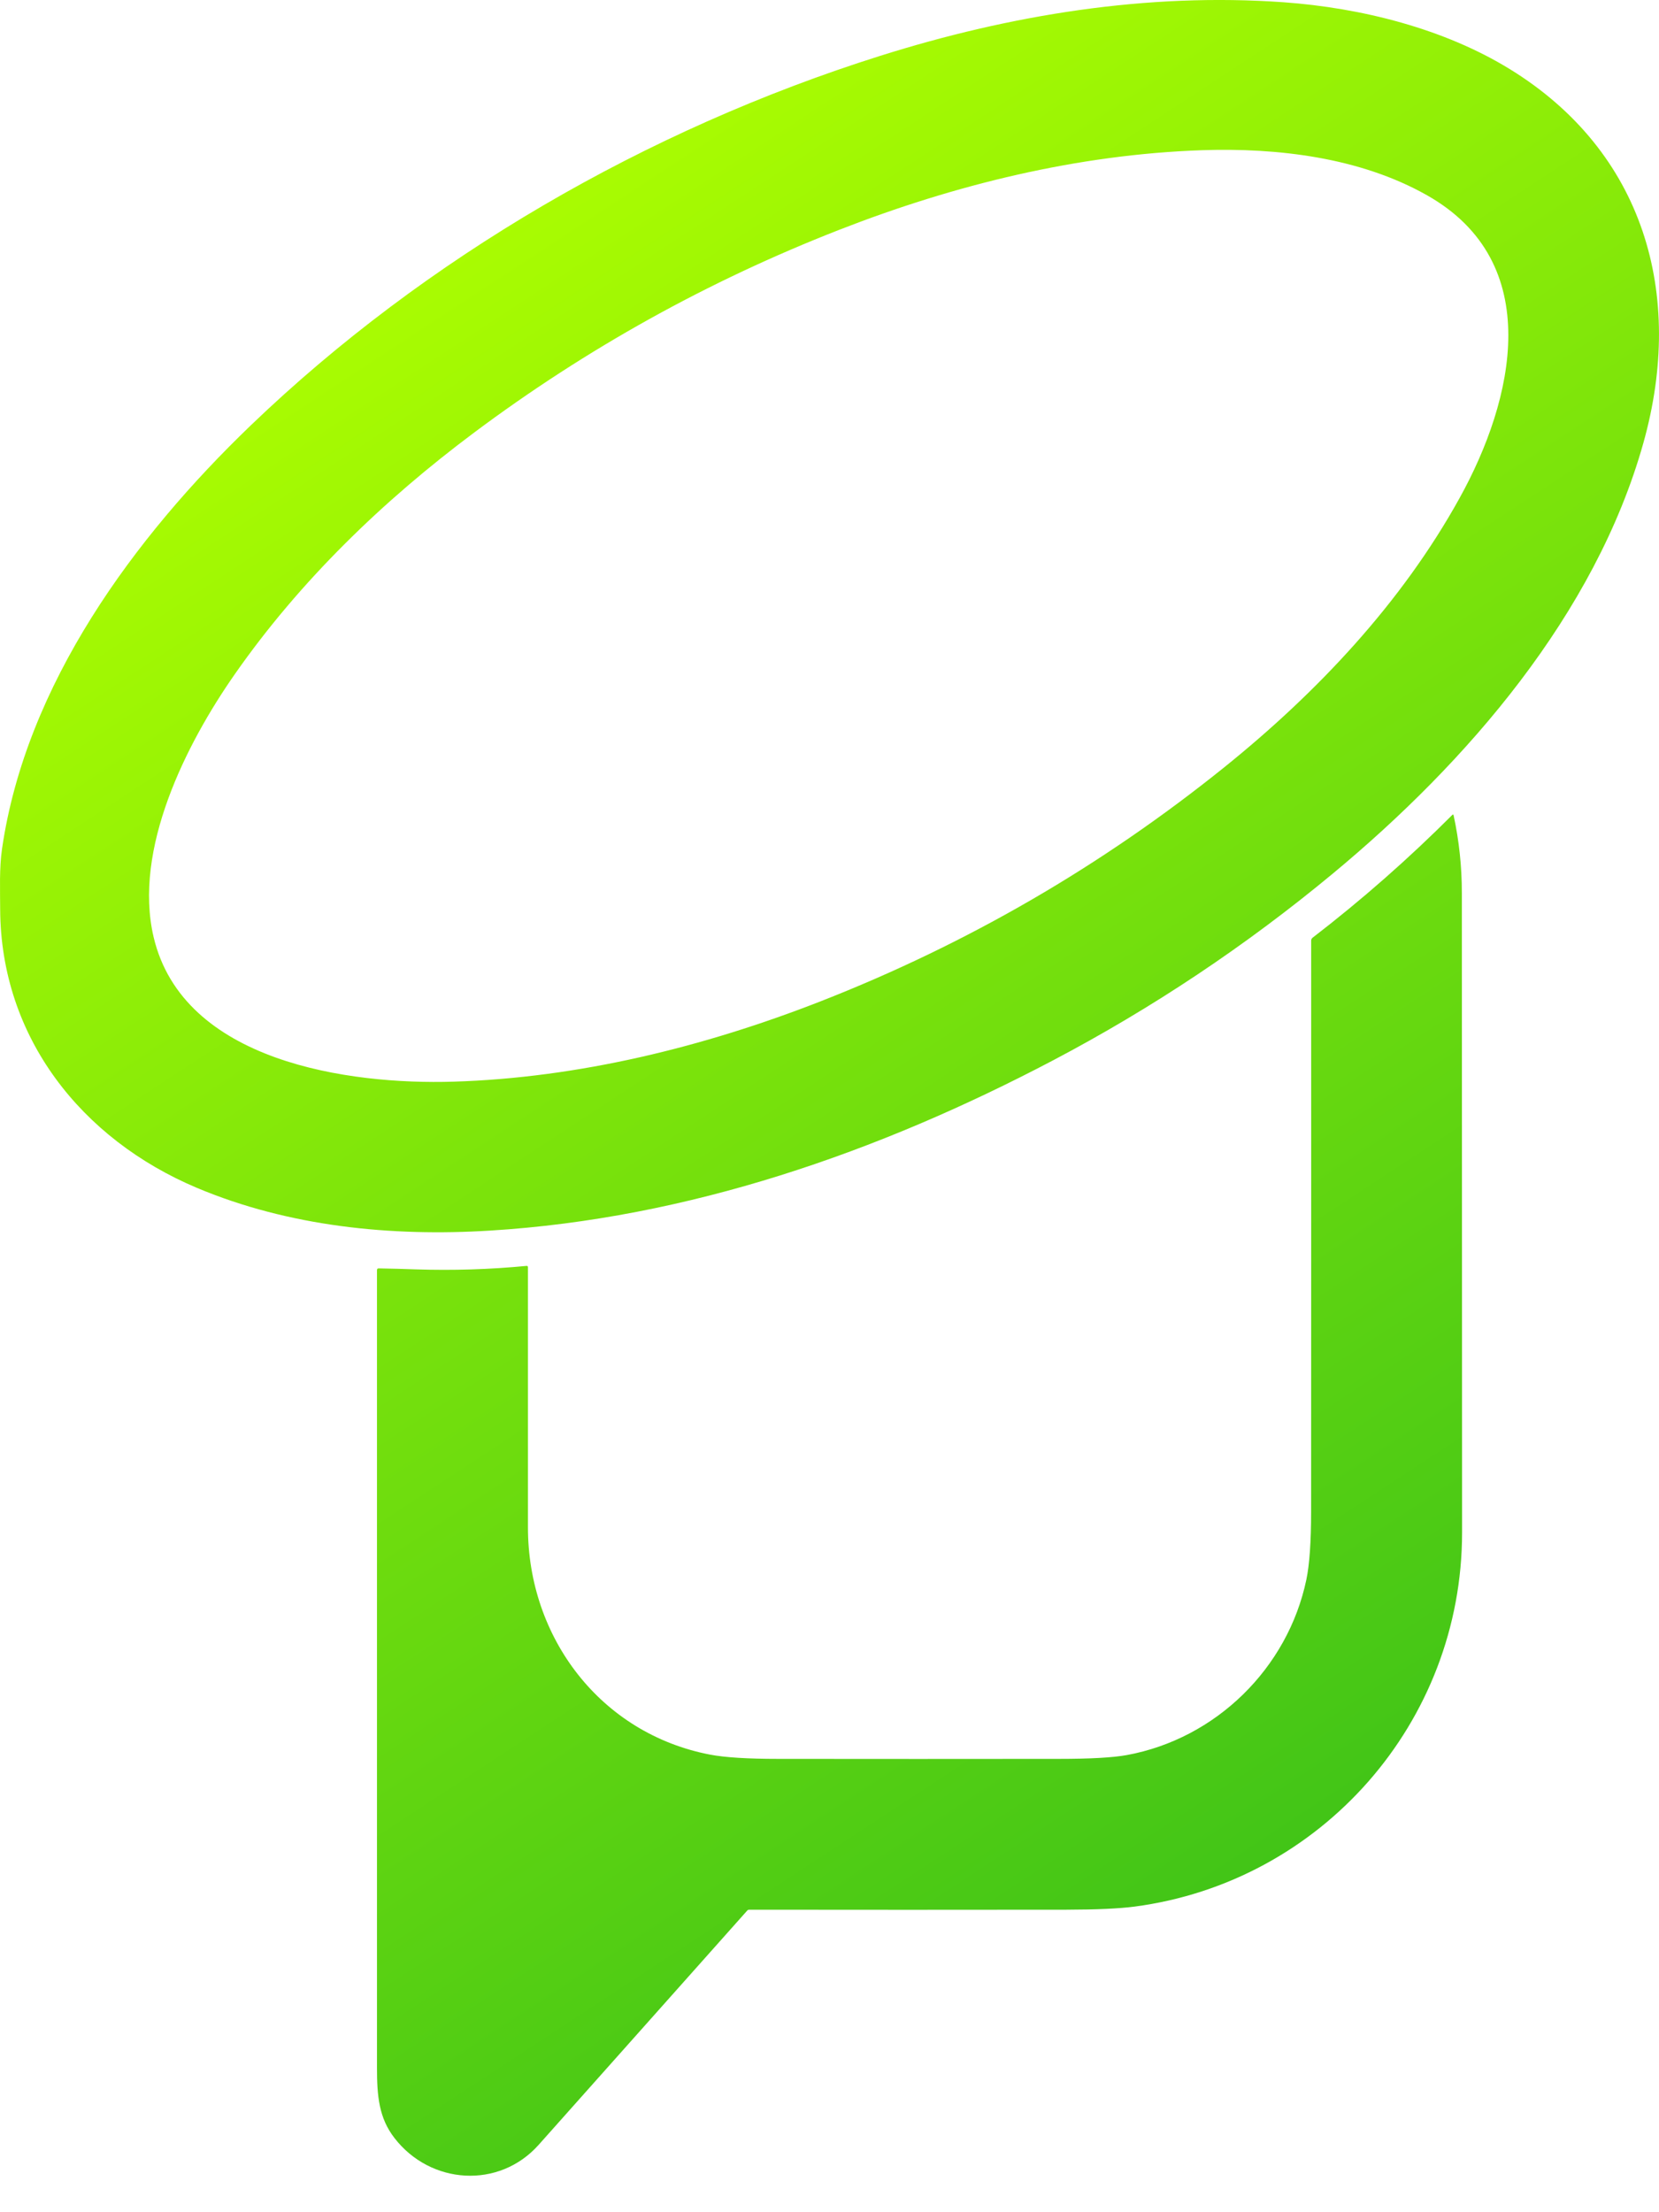 <svg width="30" height="40" viewBox="0 0 30 40" fill="none" xmlns="http://www.w3.org/2000/svg">
<path d="M3.56 21.478C1.475 20.599 0.013 18.759 0.003 16.44C0.002 16.078 -0.014 15.695 0.037 15.346C0.47 12.373 2.424 9.718 4.536 7.69C7.691 4.662 11.687 2.344 15.916 1.01C18.266 0.269 20.744 -0.136 23.213 0.041C24.615 0.142 26.113 0.517 27.306 1.252C29.724 2.741 30.474 5.315 29.717 8.011C28.848 11.107 26.526 13.786 24.1 15.797C22.529 17.1 20.841 18.226 19.038 19.175C15.884 20.834 12.444 22.031 8.862 22.251C7.072 22.362 5.224 22.178 3.56 21.478ZM2.778 16.944C3.311 19.203 6.312 19.616 8.199 19.558C10.461 19.489 12.728 18.931 14.84 18.105C17.492 17.067 19.926 15.655 22.143 13.87C23.821 12.518 25.345 10.902 26.393 9.007C27.377 7.233 27.959 4.744 25.8 3.528C24.592 2.846 23.101 2.67 21.735 2.716C19.489 2.793 17.26 3.341 15.172 4.157C12.808 5.08 10.609 6.301 8.576 7.82C6.93 9.05 5.426 10.5 4.247 12.189C3.364 13.452 2.404 15.357 2.778 16.944Z" fill="url(#paint0_linear_1040_6317)"/>
<path d="M13.547 34.53C13.533 34.53 13.521 34.535 13.512 34.546C12.258 35.955 11.001 37.367 9.741 38.781C9.024 39.586 7.784 39.502 7.133 38.658C6.851 38.295 6.817 37.895 6.817 37.386C6.817 32.579 6.817 27.773 6.817 22.966C6.817 22.944 6.828 22.933 6.849 22.934C7.076 22.938 7.3 22.944 7.522 22.952C8.191 22.974 8.858 22.953 9.524 22.889C9.527 22.889 9.53 22.889 9.533 22.89C9.536 22.891 9.538 22.892 9.54 22.894C9.542 22.896 9.544 22.898 9.545 22.901C9.546 22.903 9.547 22.906 9.547 22.909C9.547 24.476 9.547 26.045 9.547 27.615C9.546 29.612 10.862 31.346 12.84 31.726C13.107 31.777 13.516 31.803 14.067 31.803C15.761 31.805 17.454 31.805 19.148 31.803C19.715 31.803 20.125 31.78 20.377 31.734C21.989 31.438 23.287 30.164 23.623 28.563C23.68 28.29 23.709 27.881 23.709 27.338C23.71 23.895 23.711 20.452 23.71 17.009C23.71 16.987 23.719 16.969 23.736 16.955C24.627 16.269 25.47 15.528 26.265 14.732C26.266 14.731 26.268 14.73 26.27 14.729C26.272 14.729 26.274 14.729 26.276 14.729C26.278 14.73 26.28 14.731 26.282 14.732C26.283 14.734 26.284 14.736 26.285 14.738C26.385 15.2 26.435 15.668 26.435 16.143C26.437 19.998 26.438 23.853 26.439 27.708C26.44 31.144 23.892 34.029 20.517 34.474C20.238 34.51 19.828 34.529 19.286 34.53C17.372 34.532 15.459 34.533 13.547 34.53Z" fill="url(#paint1_linear_1040_6317)"/>
<defs>
<linearGradient id="paint0_linear_1040_6317" x1="5" y1="4.5" x2="25" y2="35" gradientUnits="userSpaceOnUse">
<stop stop-color="#AFFF00"/>
<stop offset="1" stop-color="#3BC119"/>
</linearGradient>
<linearGradient id="paint1_linear_1040_6317" x1="5" y1="4.5" x2="25" y2="35" gradientUnits="userSpaceOnUse">
<stop stop-color="#AFFF00"/>
<stop offset="1" stop-color="#3BC119"/>
</linearGradient>
</defs>
</svg>

